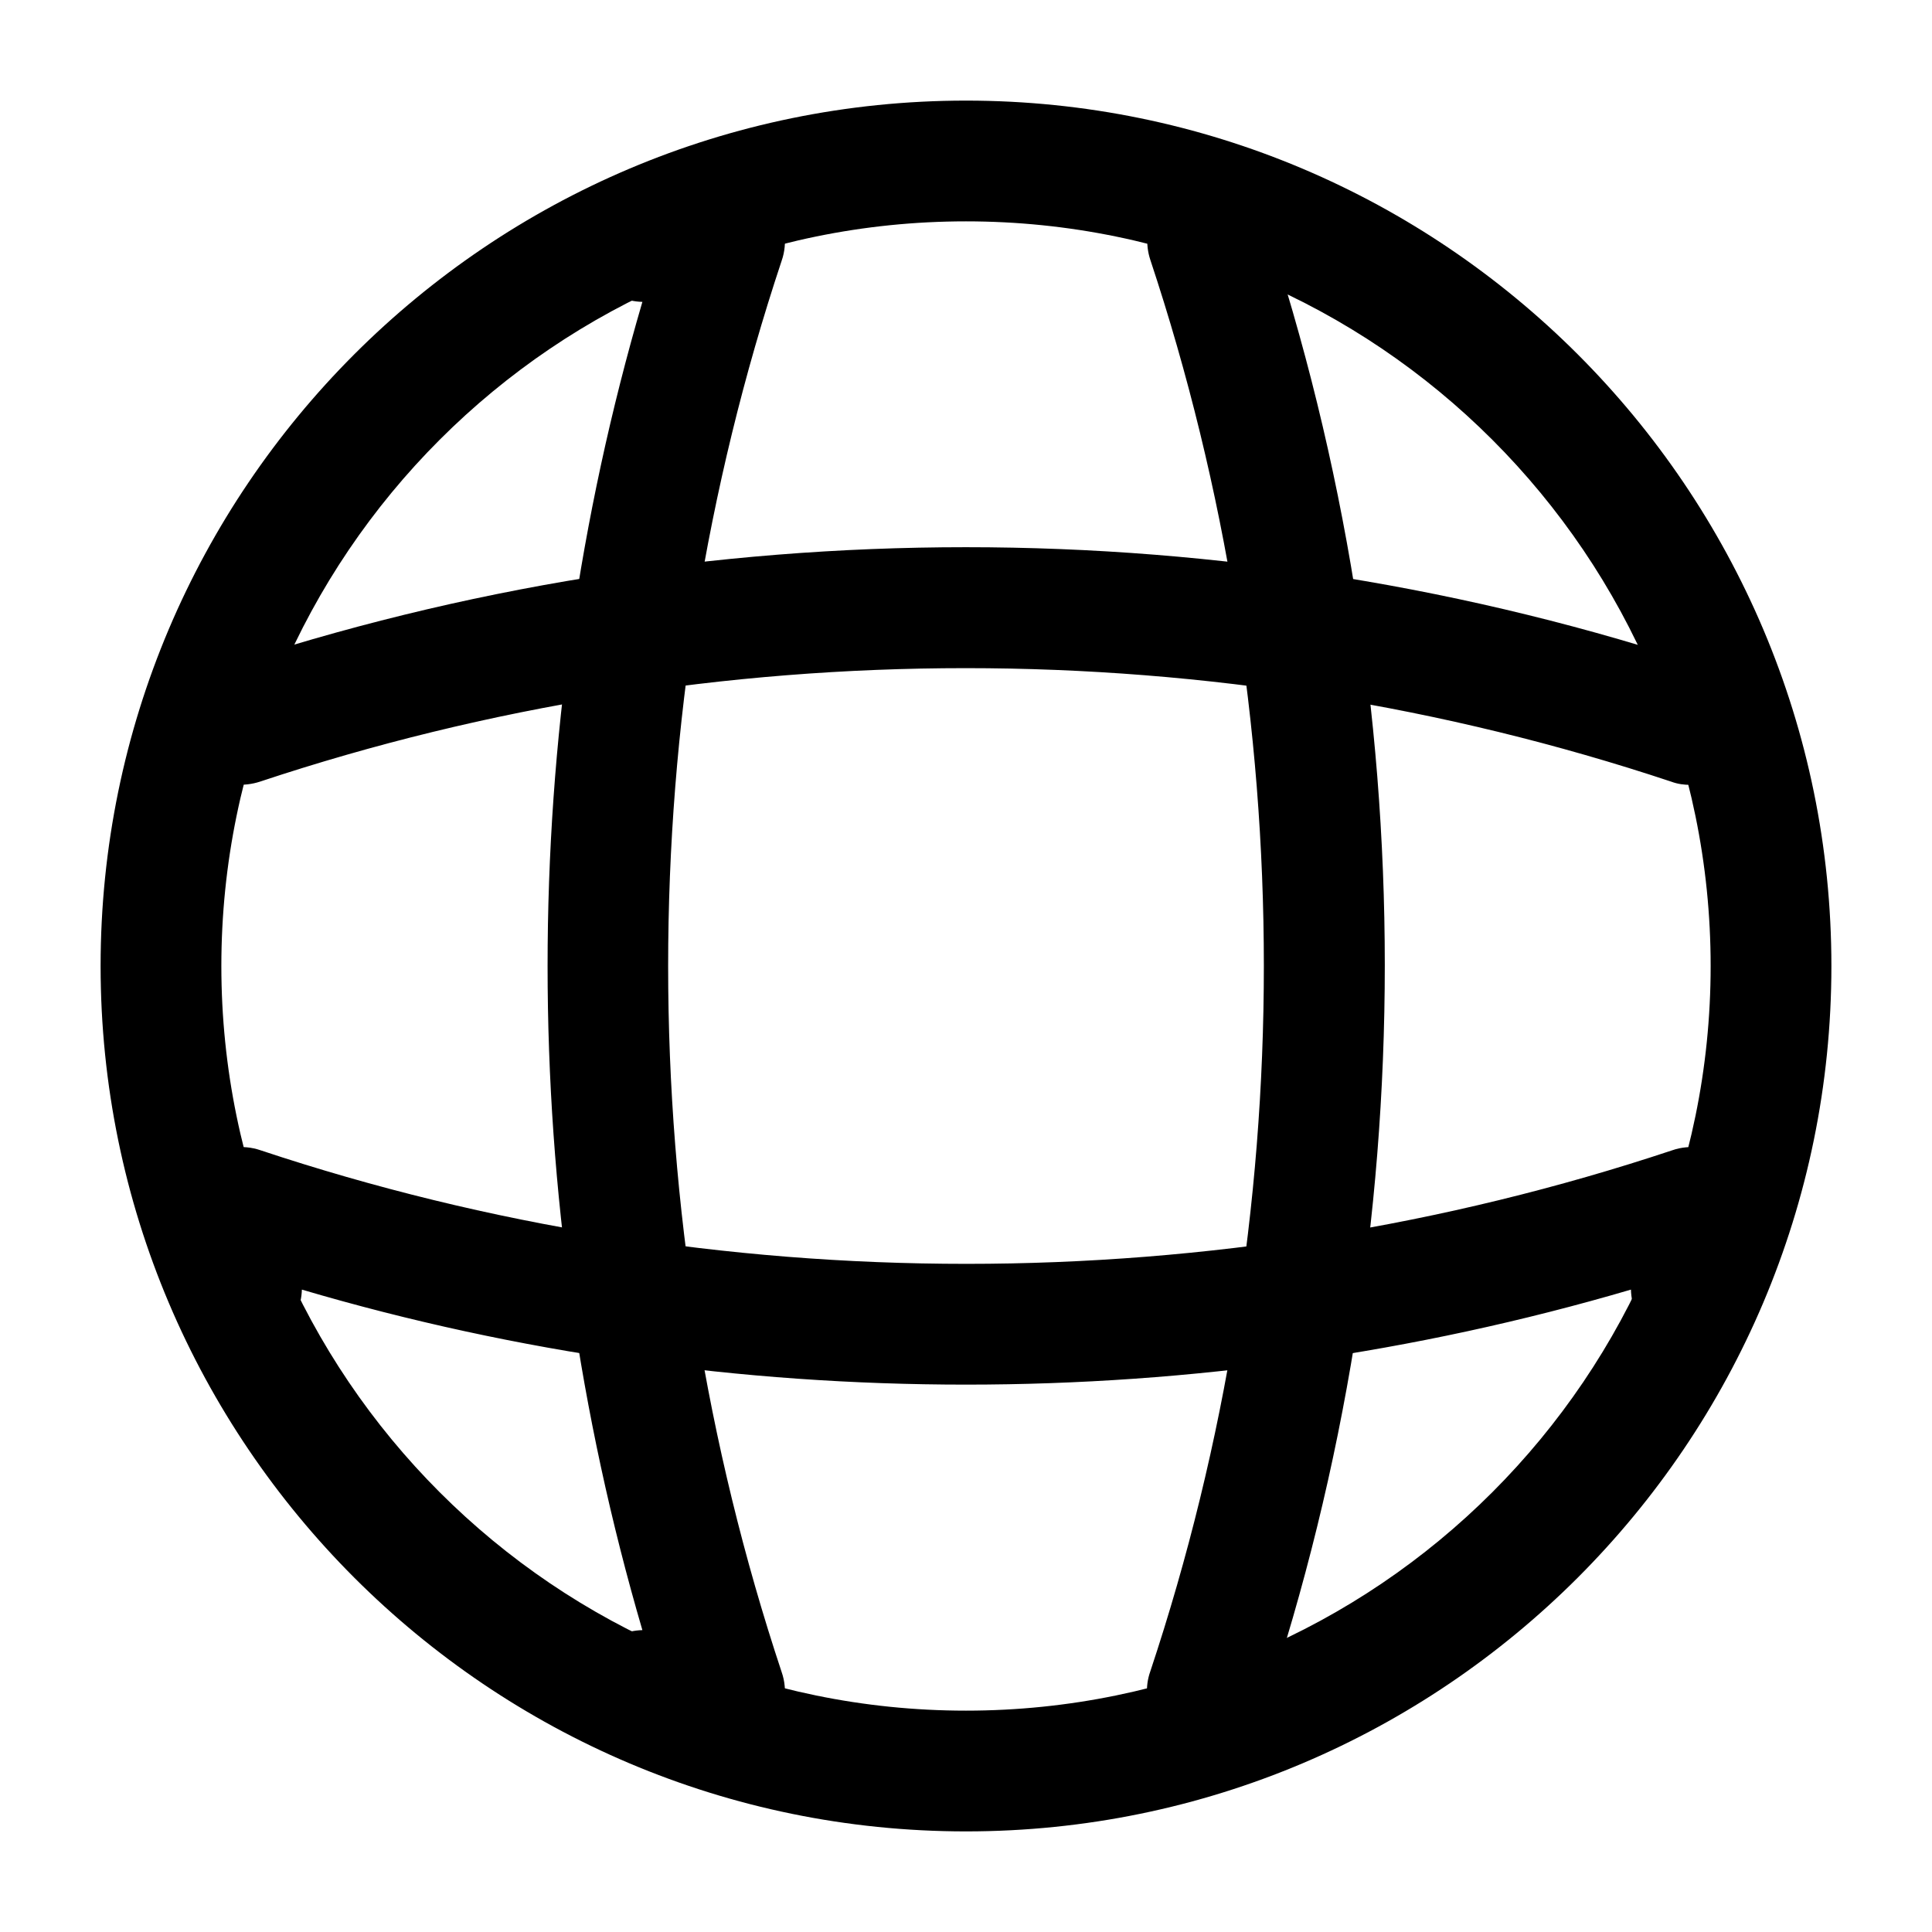 <svg width="28" height="28" viewBox="0 0 28 28" fill="none" xmlns="http://www.w3.org/2000/svg">
<path d="M14 26.542C7.082 26.542 1.458 20.918 1.458 14C1.458 7.082 7.082 1.458 14 1.458C20.918 1.458 26.542 7.082 26.542 14C26.542 20.918 20.918 26.542 14 26.542ZM14 3.208C8.05 3.208 3.208 8.05 3.208 14C3.208 19.95 8.05 24.792 14 24.792C19.95 24.792 24.792 19.95 24.792 14C24.792 8.05 19.95 3.208 14 3.208Z" fill="black"/>
<path d="M10.5 25.375H9.333C8.855 25.375 8.458 24.978 8.458 24.5C8.458 24.022 8.832 23.637 9.31 23.625C7.478 17.372 7.478 10.628 9.31 4.375C8.832 4.363 8.458 3.978 8.458 3.5C8.458 3.022 8.855 2.625 9.333 2.625H10.5C10.78 2.625 11.048 2.765 11.212 2.987C11.375 3.22 11.422 3.512 11.328 3.78C9.135 10.372 9.135 17.628 11.328 24.232C11.422 24.5 11.375 24.792 11.212 25.025C11.048 25.235 10.78 25.375 10.5 25.375Z" fill="black"/>
<path d="M17.5 25.375C17.407 25.375 17.313 25.363 17.22 25.328C16.765 25.177 16.508 24.675 16.672 24.22C18.865 17.628 18.865 10.372 16.672 3.768C16.52 3.313 16.765 2.812 17.22 2.66C17.687 2.508 18.177 2.753 18.328 3.208C20.65 10.162 20.65 17.815 18.328 24.757C18.212 25.142 17.862 25.375 17.5 25.375Z" fill="black"/>
<path d="M14 20.067C10.745 20.067 7.502 19.612 4.375 18.69C4.363 19.157 3.978 19.542 3.5 19.542C3.022 19.542 2.625 19.145 2.625 18.667V17.5C2.625 17.22 2.765 16.952 2.987 16.788C3.22 16.625 3.512 16.578 3.78 16.672C10.372 18.865 17.64 18.865 24.232 16.672C24.5 16.578 24.792 16.625 25.025 16.788C25.258 16.952 25.387 17.22 25.387 17.5V18.667C25.387 19.145 24.99 19.542 24.512 19.542C24.033 19.542 23.648 19.168 23.637 18.69C20.498 19.612 17.255 20.067 14 20.067Z" fill="black"/>
<path d="M24.5 11.375C24.407 11.375 24.313 11.363 24.22 11.328C17.628 9.135 10.36 9.135 3.768 11.328C3.302 11.48 2.812 11.235 2.66 10.78C2.52 10.313 2.765 9.823 3.22 9.672C10.173 7.35 17.827 7.35 24.768 9.672C25.223 9.823 25.48 10.325 25.317 10.78C25.212 11.142 24.862 11.375 24.5 11.375Z" fill="black"/>
</svg>
